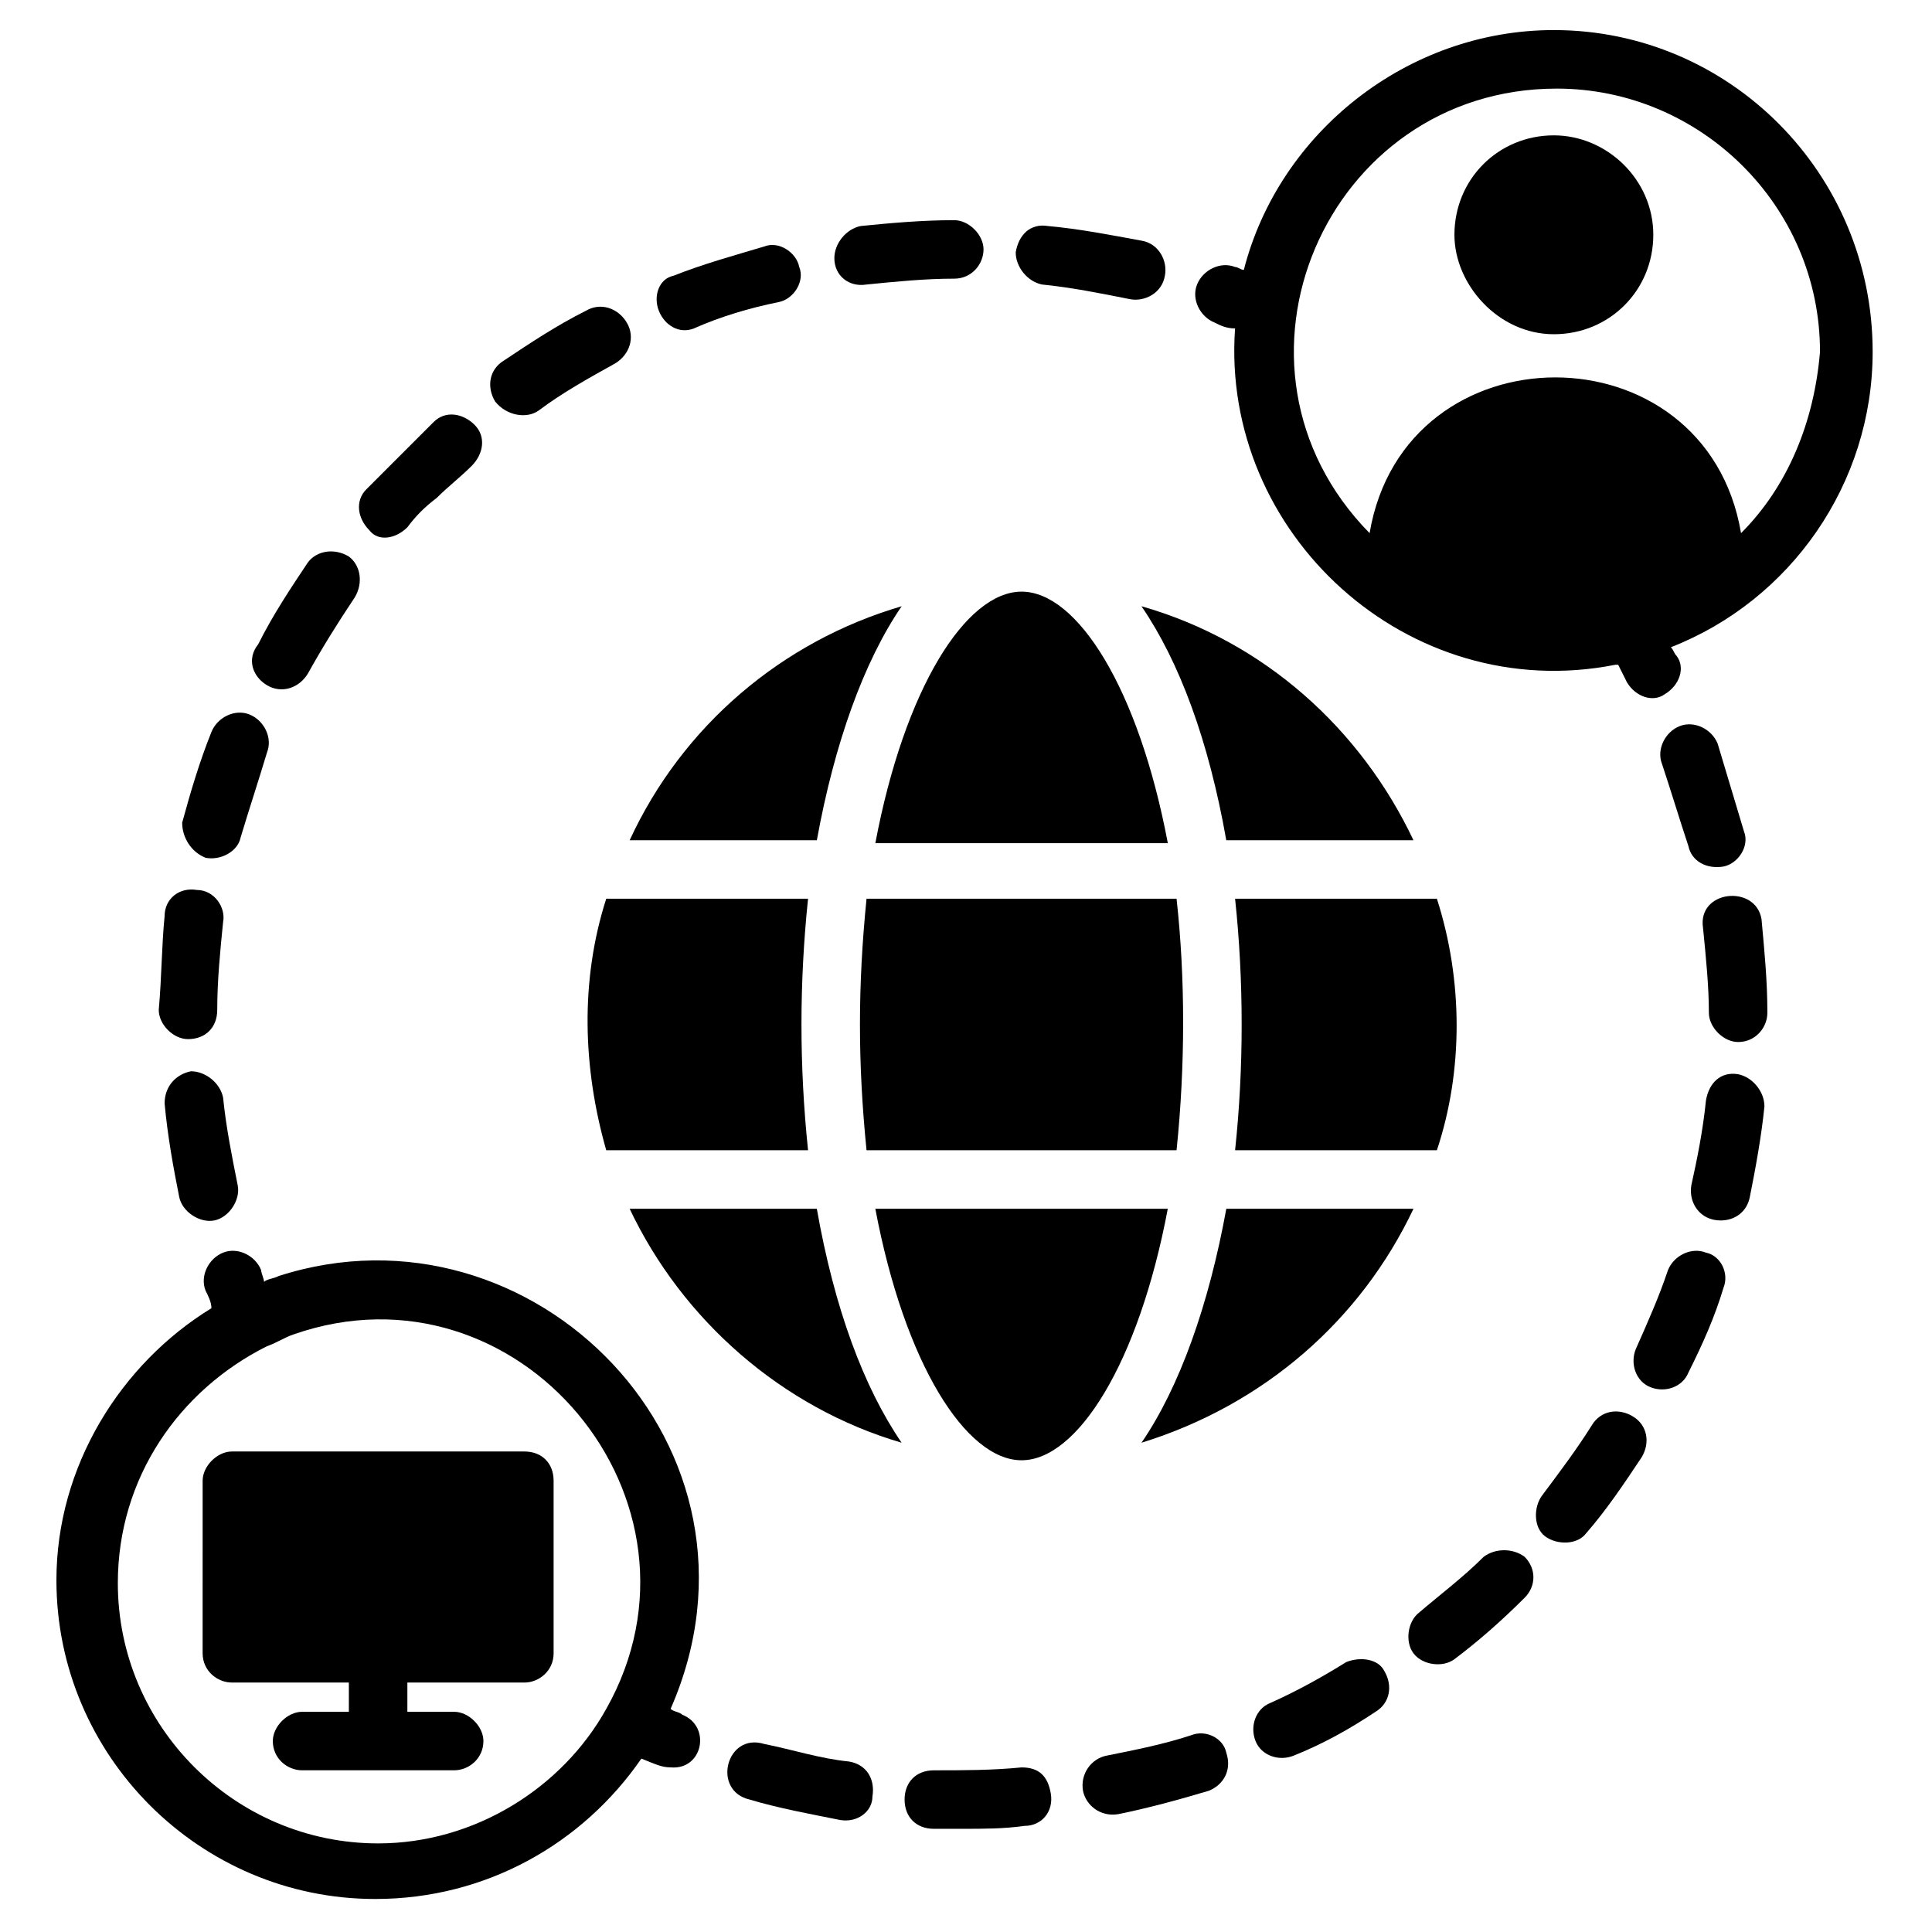 <?xml version="1.0" encoding="UTF-8"?>
<!-- Uploaded to: ICON Repo, www.svgrepo.com, Generator: ICON Repo Mixer Tools -->
<svg fill="#000000" width="800px" height="800px" version="1.1" viewBox="144 144 512 512" xmlns="http://www.w3.org/2000/svg">
 <g>
  <path d="m304.66 382.17c-6.977 21.703-6.199 44.957 0 66.656h53.48c-2.324-22.477-2.324-44.18 0-66.656z"/>
  <path d="m310.86 464.33c13.953 29.453 40.305 52.707 72.082 62.008-10.078-14.727-17.828-35.652-22.477-62.008z"/>
  <path d="m382.95 304.66c-31.777 9.301-58.133 31.777-72.082 62.008h49.605c4.652-25.582 12.402-47.281 22.477-62.008z"/>
  <path d="m375.97 464.33c7.75 41.078 24.027 66.656 38.754 66.656 14.727 0 31.004-25.578 38.754-66.656z"/>
  <path d="m414.73 300.79c-14.727 0-31.004 25.578-38.754 66.656h77.508c-7.75-41.078-24.027-66.656-38.754-66.656z"/>
  <path d="m455.8 448.83c2.324-22.477 2.324-45.73 0-66.656h-82.16c-2.324 23.254-2.324 43.406 0 66.656z"/>
  <path d="m518.59 464.33h-49.605c-4.652 25.578-12.402 47.281-22.477 62.008 32.555-10.078 58.133-32.555 72.082-62.008z"/>
  <path d="m446.5 304.66c10.078 14.727 17.828 35.652 22.477 62.008h49.605c-13.949-29.457-39.527-52.707-72.082-62.008z"/>
  <path d="m524.79 382.17h-53.48c2.324 21.703 2.324 44.957 0 66.656h53.48c6.977-20.926 6.977-44.953 0-66.656z"/>
  <path d="m555.79 151.97c-38.754 0-72.859 27.129-82.16 63.559-0.773 0-1.551-0.773-2.324-0.773-3.875-1.551-8.527 0.773-10.078 4.652-1.551 3.875 0.773 8.527 4.652 10.078 1.551 0.773 3.102 1.551 5.426 1.551-3.875 54.258 45.73 99.988 100.76 89.137h0.773c0.773 1.551 1.551 3.102 2.324 4.652 2.324 3.875 6.977 5.426 10.078 3.102 3.875-2.324 5.426-6.977 3.102-10.078-0.773-0.773-0.773-1.551-1.551-2.324 31.777-12.402 53.48-43.406 53.48-78.285 0-47.289-37.98-85.27-84.484-85.27zm49.605 133.32c-9.301-55.031-89.137-55.031-98.438 0-43.406-44.18-11.625-117.81 49.605-117.81 37.98 0 69.758 31.004 69.758 69.758-1.551 18.602-8.523 35.652-20.926 48.055z"/>
  <path d="m555.79 179.87c-14.727 0-26.352 11.625-26.352 26.352 0 13.176 11.625 26.352 26.352 26.352 14.727 0 26.352-11.625 26.352-26.352 0-14.723-12.402-26.352-26.352-26.352z"/>
  <path d="m324.82 598.42c-0.773-0.773-2.324-0.773-3.102-1.551 30.23-68.984-36.43-136.42-103.86-114.71-1.551 0.773-3.102 0.773-3.875 1.551 0-0.773-0.773-2.324-0.773-3.102-1.551-3.875-6.199-6.199-10.078-4.652-3.875 1.551-6.199 6.199-4.652 10.078 0.773 1.551 1.551 3.102 1.551 4.652-24.027 14.727-41.078 41.855-41.078 72.082 0 46.504 37.98 84.484 84.484 84.484 29.453 0 55.031-14.727 70.535-37.203 3.875 1.551 5.426 2.324 7.75 2.324 8.527 0.777 10.852-10.848 3.102-13.949zm-20.152-1.551c-11.625 20.926-34.879 35.652-60.457 35.652-37.98 0-68.984-31.004-68.984-68.984 0-27.902 16.277-51.156 39.531-62.781 2.324-0.773 4.652-2.324 6.977-3.102 59.68-20.922 113.93 44.184 82.934 99.215z"/>
  <path d="m198.48 371.32c3.875 0.773 8.527-1.551 9.301-5.426 2.324-7.75 4.652-14.727 6.977-22.477 1.551-3.875-0.773-8.527-4.652-10.078-3.875-1.551-8.527 0.773-10.078 4.652-3.102 7.75-5.426 15.5-7.75 24.027 0 3.875 2.324 7.75 6.203 9.301z"/>
  <path d="m214.75 325.59c3.875 2.324 8.527 0.773 10.852-3.102 3.875-6.977 7.75-13.176 12.402-20.152 2.324-3.875 1.551-8.527-1.551-10.852-3.875-2.324-8.527-1.551-10.852 1.551-4.652 6.977-9.301 13.953-13.176 21.703-3.102 3.875-1.551 8.527 2.324 10.852z"/>
  <path d="m251.96 283.73c2.324-3.102 4.652-5.426 7.75-7.75 3.102-3.102 6.199-5.426 9.301-8.527 3.102-3.102 3.875-7.75 0.773-10.852-3.102-3.102-7.75-3.875-10.852-0.773-3.102 3.102-6.199 6.199-9.301 9.301-3.102 3.102-5.426 5.426-8.527 8.527-3.102 3.102-2.324 7.75 0.773 10.852 2.332 3.098 6.981 2.324 10.082-0.777z"/>
  <path d="m286.84 252.73c6.199-4.652 13.176-8.527 20.152-12.402 3.875-2.324 5.426-6.977 3.102-10.852-2.324-3.875-6.977-5.426-10.852-3.102-7.75 3.875-14.727 8.527-21.703 13.176-3.875 2.324-4.652 6.977-2.324 10.852 3.098 3.879 8.523 4.652 11.625 2.328z"/>
  <path d="m194.6 427.9c-3.875 0.773-6.977 3.875-6.977 8.527 0.773 8.527 2.324 17.051 3.875 24.805 0.773 3.875 5.426 6.977 9.301 6.199 3.875-0.773 6.977-5.426 6.199-9.301-1.551-7.75-3.102-15.5-3.875-23.254-0.77-3.875-4.644-6.977-8.523-6.977z"/>
  <path d="m193.82 419.38c4.652 0 7.75-3.102 7.75-7.75 0-7.75 0.773-15.5 1.551-23.254 0.773-3.875-2.324-8.527-6.977-8.527-4.652-0.773-8.527 2.324-8.527 6.977-0.773 7.754-0.773 16.277-1.547 24.805 0 3.875 3.875 7.75 7.75 7.75z"/>
  <path d="m420.15 219.4c7.75 0.773 15.5 2.324 23.254 3.875 3.875 0.773 8.527-1.551 9.301-6.199 0.773-3.875-1.551-8.527-6.199-9.301-8.527-1.551-16.277-3.102-24.805-3.875-4.652-0.773-7.75 2.324-8.527 6.977 0 3.871 3.102 7.75 6.977 8.523z"/>
  <path d="m373.64 219.4c7.75-0.773 15.5-1.551 23.254-1.551 4.652 0 7.75-3.875 7.75-7.75s-3.875-7.75-7.75-7.75c-8.527 0-17.051 0.773-24.805 1.551-3.875 0.773-6.977 4.652-6.977 8.527 0.004 4.648 3.879 7.746 8.527 6.973z"/>
  <path d="m327.91 231.03c6.977-3.102 14.727-5.426 22.477-6.977 3.875-0.773 6.977-5.426 5.426-9.301-0.773-3.875-5.426-6.977-9.301-5.426-7.75 2.324-16.277 4.652-24.027 7.75-3.875 0.777-5.426 5.43-3.875 9.305s5.426 6.199 9.301 4.648z"/>
  <path d="m604.62 428.68c-4.652-0.773-7.75 2.324-8.527 6.977-0.773 7.75-2.324 15.5-3.875 22.477-0.773 4.652 2.324 9.301 7.75 9.301 3.875 0 6.977-2.324 7.75-6.199 1.551-7.75 3.102-16.277 3.875-24.027 0.004-3.875-3.094-7.75-6.973-8.527z"/>
  <path d="m576.72 519.36c-3.875-2.324-8.527-1.551-10.852 2.324-3.875 6.199-8.527 12.402-13.176 18.602-2.324 3.102-2.324 8.527 0.773 10.852 3.102 2.324 8.527 2.324 10.852-0.773 5.426-6.199 10.078-13.176 14.727-20.152 2.328-3.875 1.551-8.527-2.324-10.852z"/>
  <path d="m600.75 373.64c3.875-0.773 6.977-5.426 5.426-9.301-2.324-7.75-4.652-15.5-6.977-23.254-1.551-3.875-6.199-6.199-10.078-4.652-3.875 1.551-6.199 6.199-4.652 10.078 2.324 6.977 4.652 14.727 6.977 21.703 0.781 3.875 4.656 6.203 9.305 5.426z"/>
  <path d="m596.1 475.96c-3.875-1.551-8.527 0.773-10.078 4.652-2.324 6.977-5.426 13.953-8.527 20.926-1.551 3.875 0 8.527 3.875 10.078s8.527 0 10.078-3.875c3.875-7.75 6.977-14.727 9.301-22.477 1.551-3.879-0.773-8.527-4.648-9.305z"/>
  <path d="m595.32 389.92c0.773 7.75 1.551 15.5 1.551 22.477 0 3.875 3.875 7.75 7.75 7.75 4.652 0 7.75-3.875 7.75-7.75 0-8.527-0.773-16.277-1.551-24.805-1.547-9.297-17.051-7.746-15.5 2.328z"/>
  <path d="m537.19 556.57c-5.426 5.426-11.625 10.078-17.051 14.727-3.102 2.324-3.875 7.75-1.551 10.852 2.324 3.102 7.75 3.875 10.852 1.551 6.199-4.652 12.402-10.078 18.602-16.277 3.102-3.102 3.102-7.75 0-10.852-3.102-2.324-7.754-2.324-10.852 0z"/>
  <path d="m414.73 612.38c-7.75 0.773-15.5 0.773-23.254 0.773-4.652 0-7.75 3.102-7.75 7.75 0 4.652 3.102 7.75 7.75 7.75h7.75c5.426 0 10.852 0 16.277-0.773 4.652 0 7.75-3.875 6.977-8.527-0.777-4.648-3.102-6.973-7.75-6.973z"/>
  <path d="m459.68 603.85c-6.977 2.324-14.727 3.875-22.477 5.426-3.875 0.773-6.977 4.652-6.199 9.301 0.773 3.875 4.652 6.977 9.301 6.199 7.75-1.551 16.277-3.875 24.027-6.199 3.875-1.551 6.199-5.426 4.652-10.078-0.777-3.875-5.43-6.199-9.305-4.648z"/>
  <path d="m369 610.82c-7.75-0.773-14.727-3.102-22.477-4.652-10.078-3.102-13.953 12.402-3.875 14.727 7.75 2.324 16.277 3.875 24.027 5.426 4.652 0.773 8.527-2.324 8.527-6.199 0.77-4.652-1.555-8.527-6.203-9.301z"/>
  <path d="m500.76 584.47c-6.199 3.875-13.176 7.75-20.152 10.852-3.875 1.551-5.426 6.199-3.875 10.078 1.551 3.875 6.199 5.426 10.078 3.875 7.75-3.102 14.727-6.977 21.703-11.625 3.875-2.324 4.652-6.977 2.324-10.852-1.555-3.102-6.203-3.875-10.078-2.328z"/>
  <path d="m282.96 528.66h-77.508c-3.875 0-7.75 3.875-7.75 7.75l-0.004 45.73c0 4.652 3.875 7.75 7.75 7.75h31.004v7.75l-12.402 0.004c-3.875 0-7.75 3.875-7.75 7.75 0 4.652 3.875 7.75 7.75 7.75h40.309c3.875 0 7.75-3.102 7.75-7.75 0-3.875-3.875-7.75-7.75-7.75h-12.402v-7.75h31.004c3.875 0 7.75-3.102 7.75-7.75v-45.73c0-4.652-3.102-7.754-7.75-7.754z"/>
 </g>
</svg>